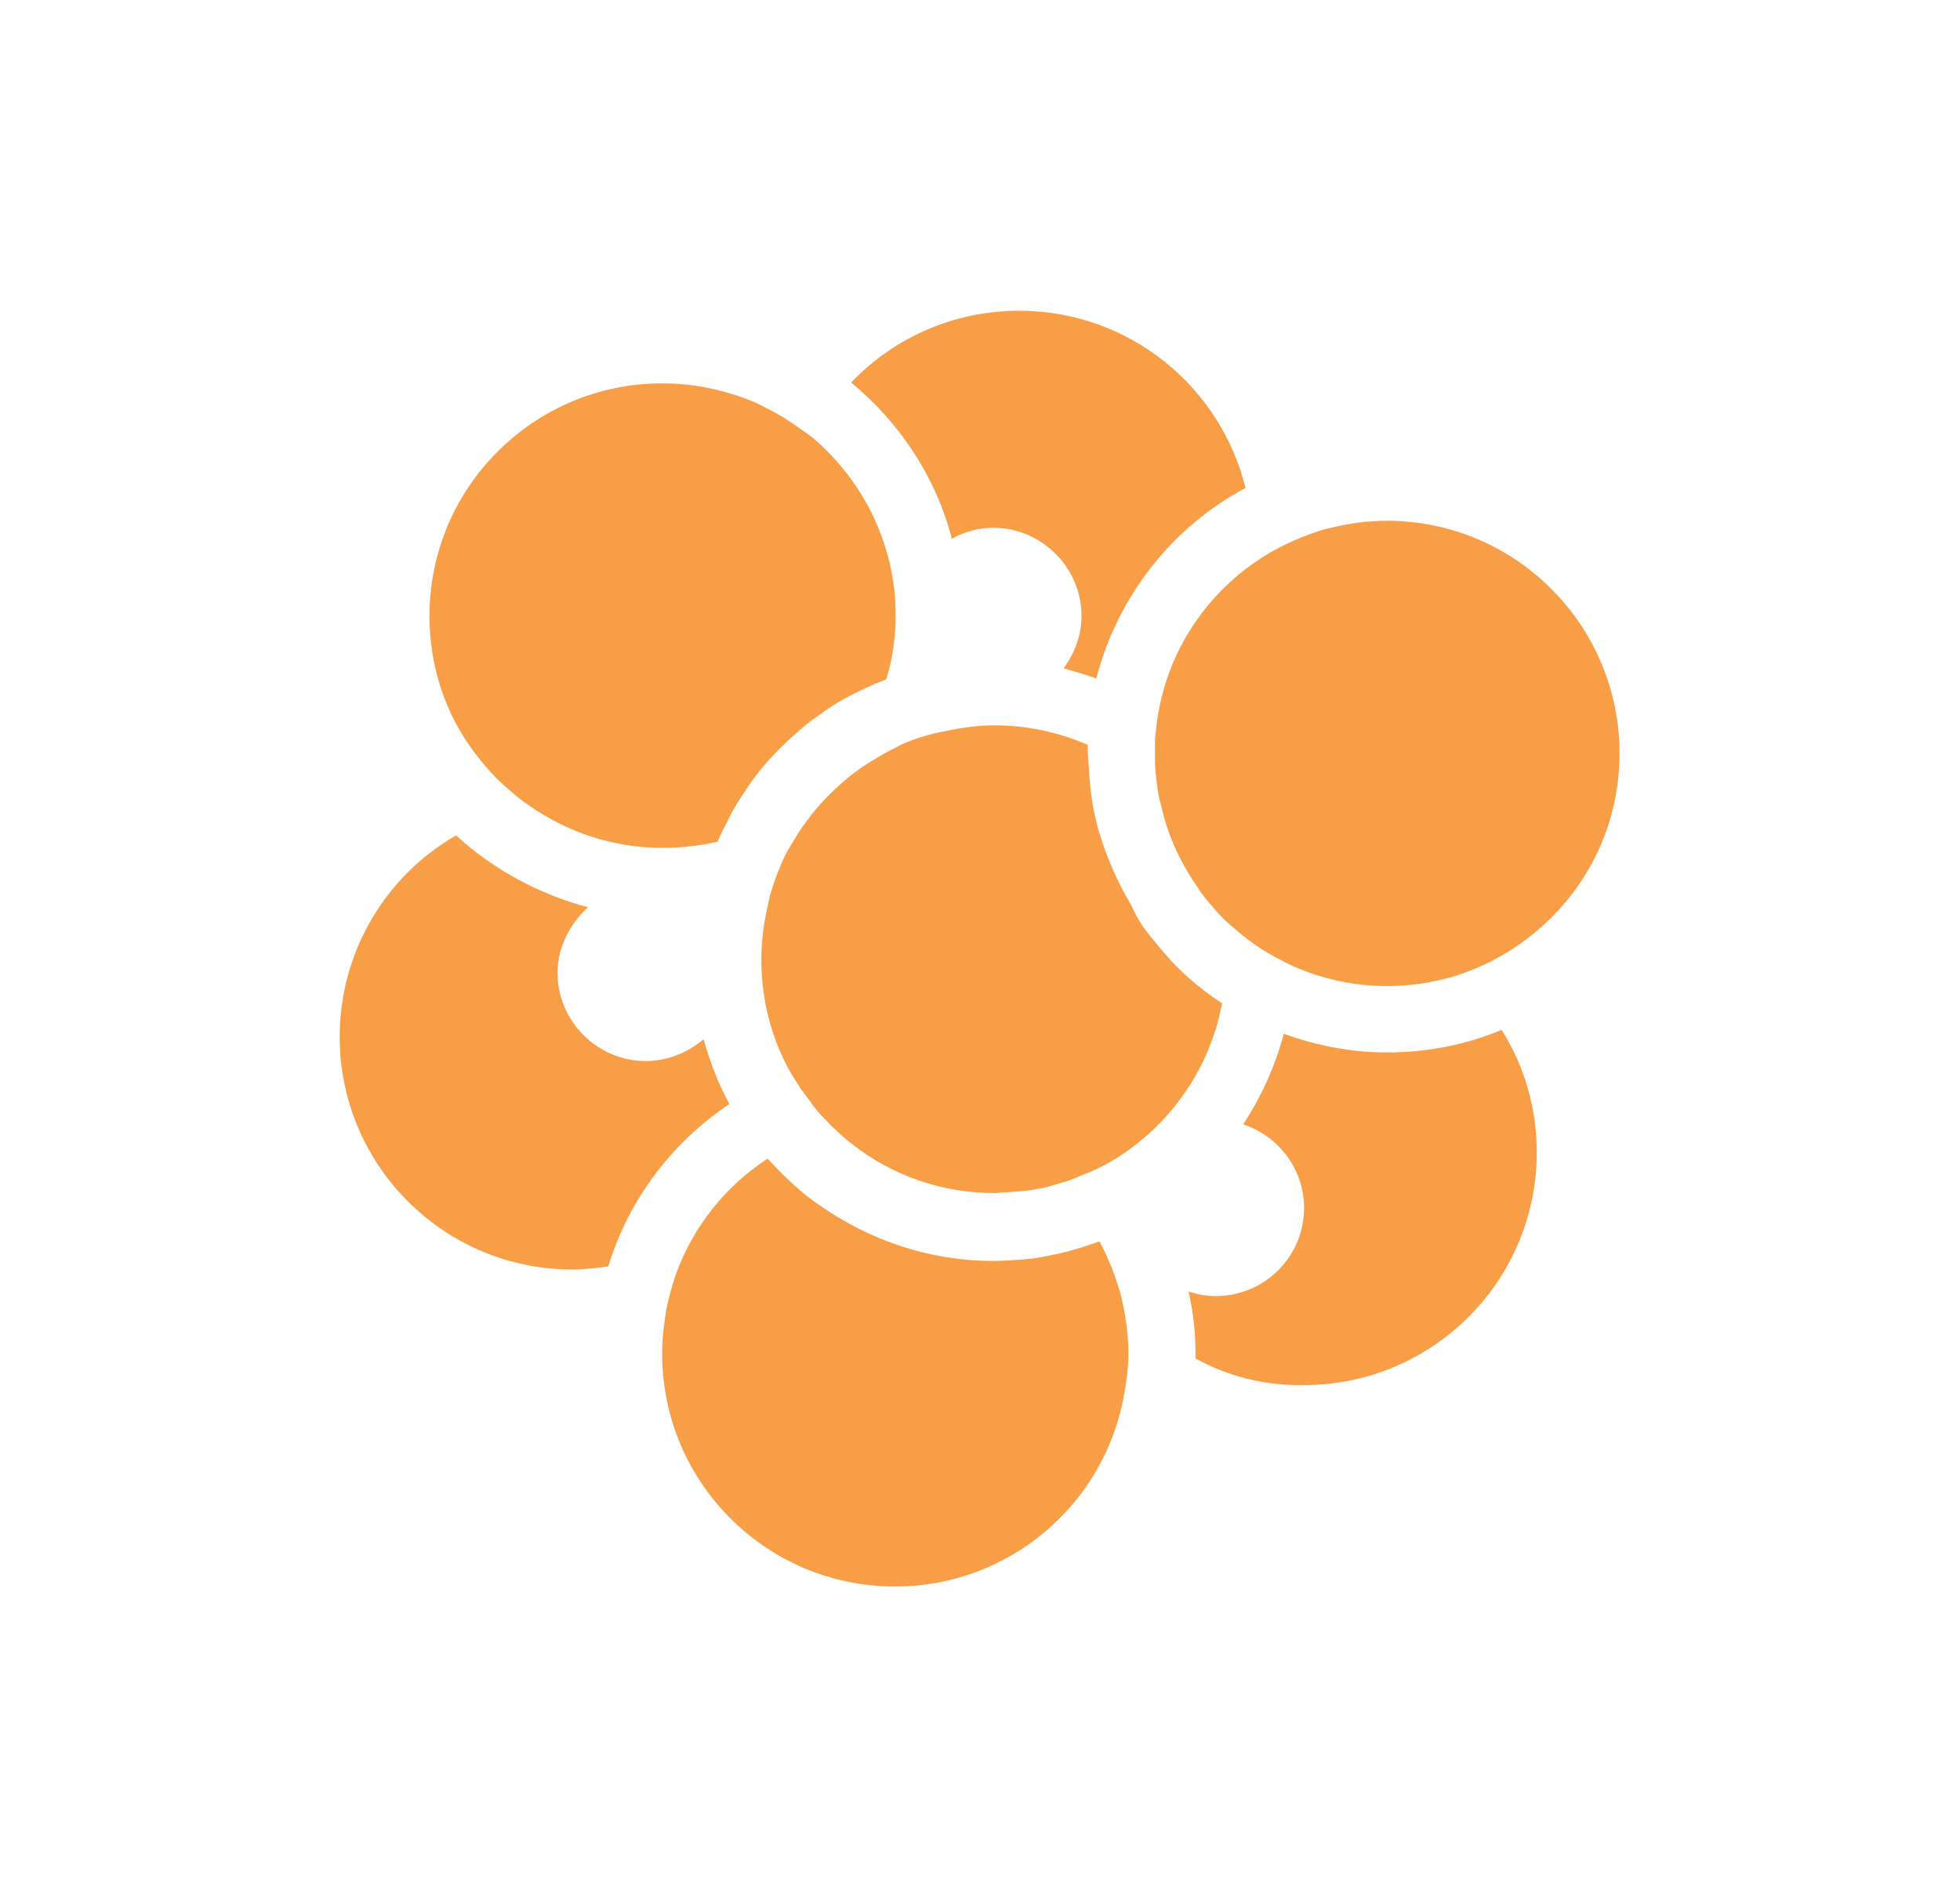 <?xml version="1.0" encoding="UTF-8"?> <!-- Generator: Adobe Illustrator 25.4.1, SVG Export Plug-In . SVG Version: 6.00 Build 0) --> <svg xmlns="http://www.w3.org/2000/svg" xmlns:xlink="http://www.w3.org/1999/xlink" id="Layer_1" x="0px" y="0px" viewBox="0 0 251 243" style="enable-background:new 0 0 251 243;" xml:space="preserve"> <style type="text/css"> .st0{fill:#FFFFFF;} .st1{opacity:0.5;fill:#F89E46;} .st2{fill:#F89E46;} .st3{fill:none;stroke:#F5A842;stroke-width:5;stroke-linecap:round;stroke-linejoin:round;stroke-miterlimit:10;} .st4{fill:#A5D4A1;} .st5{fill:#50AB47;} .st6{fill:#7CBF75;} </style> <g> <path class="st2" d="M153.1,174c0-0.2,0-0.5,0-0.7c0-2.7-0.3-5.3-0.9-7.9c1.1,0.4,2.3,0.6,3.5,0.6c6.2,0,11.3-5,11.3-11.3 c0-5-3.3-9.2-7.8-10.7c2.3-3.5,4.1-7.4,5.2-11.6c4.1,1.5,8.6,2.4,13.2,2.4c5.2,0,10.2-1,14.7-2.9c2.9,4.6,4.5,10,4.5,15.7 c0,16.5-13.4,29.8-29.8,29.8C162,177.5,157.3,176.3,153.1,174z"></path> <path class="st2" d="M144.5,173.3c0,1.7-0.2,3.4-0.5,5.1c-2.4,14.1-14.6,24.8-29.4,24.8c-16.5,0-29.8-13.4-29.8-29.8 c0-1.4,0.1-2.8,0.3-4.1c0.2-1.7,0.6-3.4,1.1-5c0.7-2.3,1.7-4.4,2.9-6.4c2.3-3.8,5.5-7.1,9.2-9.5c0.1,0.1,0.1,0.1,0.2,0.2 c1,1.1,2,2.1,3.1,3.1c1.1,1,2.2,1.9,3.4,2.7c6.3,4.4,13.9,7.1,22.2,7.1c1.3,0,2.6-0.1,3.9-0.2c1.5-0.1,2.9-0.4,4.3-0.7 c1.4-0.3,2.8-0.7,4.2-1.2c0.4-0.1,0.8-0.3,1.2-0.4c1.2,2.2,2.1,4.6,2.8,7.1C144.1,168.3,144.5,170.7,144.5,173.3 C144.5,173.3,144.5,173.3,144.5,173.3z"></path> <path class="st2" d="M96.6,51.5c1.3,0.6,2.6,1.3,3.8,2c1.2,0.8,2.4,1.6,3.6,2.5c6.5,5.5,10.7,13.7,10.7,22.8c0,2.8-0.4,5.6-1.2,8.2 c-1.8,0.7-3.5,1.5-5.2,2.4c-1.3,0.7-2.5,1.5-3.7,2.4c-1.2,0.8-2.3,1.8-3.3,2.7c-2.2,2-4.2,4.2-5.8,6.7c-0.8,1.2-1.6,2.4-2.2,3.7 c-0.5,1-1,1.9-1.4,2.9c-0.5,0.1-0.9,0.2-1.4,0.3c-1.8,0.3-3.7,0.5-5.6,0.5c-6.4,0-12.2-2-17.1-5.4c-1.5-1-2.8-2.2-4.1-3.4 c-1.1-1.1-2.1-2.3-3-3.5C57.1,91.5,55,85.5,55,78.9c0-16.5,13.4-29.8,29.8-29.8C89,49.1,93,50,96.6,51.5z"></path> <path class="st2" d="M159.5,62.5c-9.4,5-16.4,13.9-19.1,24.4c-1.4-0.5-2.8-0.9-4.2-1.3c1.4-1.9,2.3-4.2,2.3-6.7 c0-6.2-5.1-11.3-11.3-11.3c-1.9,0-3.7,0.5-5.3,1.4c-2.1-8-6.7-14.9-12.9-20c5.4-5.7,13.1-9.2,21.5-9.2 C144.6,39.8,156.3,49.5,159.5,62.5z"></path> <path class="st2" d="M147.3,119.9c0.9,1.1,1.8,2.2,2.8,3.3c1.9,2,4.1,3.8,6.4,5.3c-1.5,8.1-6.3,15.1-13,19.5 c-1.2,0.8-2.5,1.5-3.9,2.1c-0.7,0.3-1.5,0.6-2.2,0.9c-0.7,0.3-1.5,0.5-2.2,0.7c-0.6,0.2-1.3,0.4-1.9,0.5c-1.4,0.3-2.8,0.4-4.3,0.5 c-0.6,0-1.2,0.1-1.7,0.1c-6.8,0-13.1-2.3-18.1-6.2c-0.8-0.6-1.6-1.3-2.4-2.1c-0.4-0.3-0.7-0.7-1-1c-0.8-0.8-1.5-1.6-2.1-2.5 c-0.4-0.5-0.8-1.1-1.2-1.6c-0.4-0.7-0.9-1.4-1.3-2.1c-2.4-4.3-3.7-9.2-3.7-14.4c0-2.4,0.3-4.6,0.8-6.8c0.1-0.5,0.2-0.9,0.3-1.4 c0.4-1.3,0.8-2.5,1.3-3.7c0.3-0.7,0.6-1.4,1-2.1c0.4-0.7,0.8-1.3,1.2-2c1.6-2.5,3.5-4.7,5.7-6.6c1.1-1,2.3-1.9,3.6-2.7 c1-0.6,2-1.2,3-1.7c0.5-0.2,0.9-0.5,1.4-0.7c1.4-0.6,3-1.1,4.5-1.4c2.3-0.5,4.6-0.9,7-0.9c4.3,0,8.3,0.9,12,2.5c0,0.2,0,0.5,0,0.7 c0,0.6,0.1,1.2,0.1,1.8c0.1,1.5,0.2,2.9,0.4,4.3c0.2,1.4,0.5,2.8,0.9,4.2c1,3.4,2.4,6.6,4.2,9.6 C145.6,117.6,146.4,118.8,147.3,119.9z"></path> <path class="st2" d="M75.3,116.2c-2.3,2.1-3.9,5.1-3.9,8.4c0,6.2,5.1,11.3,11.3,11.3c2.8,0,5.4-1.1,7.4-2.8 c0.8,2.9,1.9,5.7,3.3,8.3c-7.3,4.9-12.9,12.2-15.5,20.8c-1.5,0.2-3,0.4-4.6,0.4c-16.5,0-29.8-13.4-29.8-29.8c0-11,6-20.7,14.9-25.8 C63.1,111.3,68.9,114.5,75.3,116.2z"></path> <path class="st2" d="M190.8,123.2c-1.4,0.7-2.9,1.3-4.4,1.8c-2.7,0.8-5.7,1.3-8.7,1.3c-4.3,0-8.3-0.9-12-2.5 c-1.5-0.7-3-1.5-4.4-2.4c-1-0.7-2-1.4-2.9-2.2c-0.6-0.5-1.3-1.1-1.9-1.7c-0.5-0.5-1-1.1-1.5-1.7c-1-1.1-1.8-2.4-2.6-3.6 c-1.6-2.6-2.9-5.5-3.6-8.6c-0.1-0.5-0.3-1-0.4-1.6c-0.2-1-0.3-2-0.4-3c-0.1-0.8-0.1-1.7-0.1-2.6c0-0.2,0-0.4,0-0.5 c0-0.7,0-1.4,0.1-2c0.1-1,0.2-2,0.4-2.9c1.4-7.7,5.8-14.3,11.9-18.7c1.4-1,2.9-1.9,4.4-2.6c1.4-0.7,2.8-1.2,4.2-1.7 c2.8-0.8,5.7-1.3,8.7-1.3c16.5,0,29.8,13.4,29.8,29.8c0,10.2-5.1,19.1-12.9,24.5C193.4,121.8,192.1,122.5,190.8,123.2z"></path> </g> </svg> 